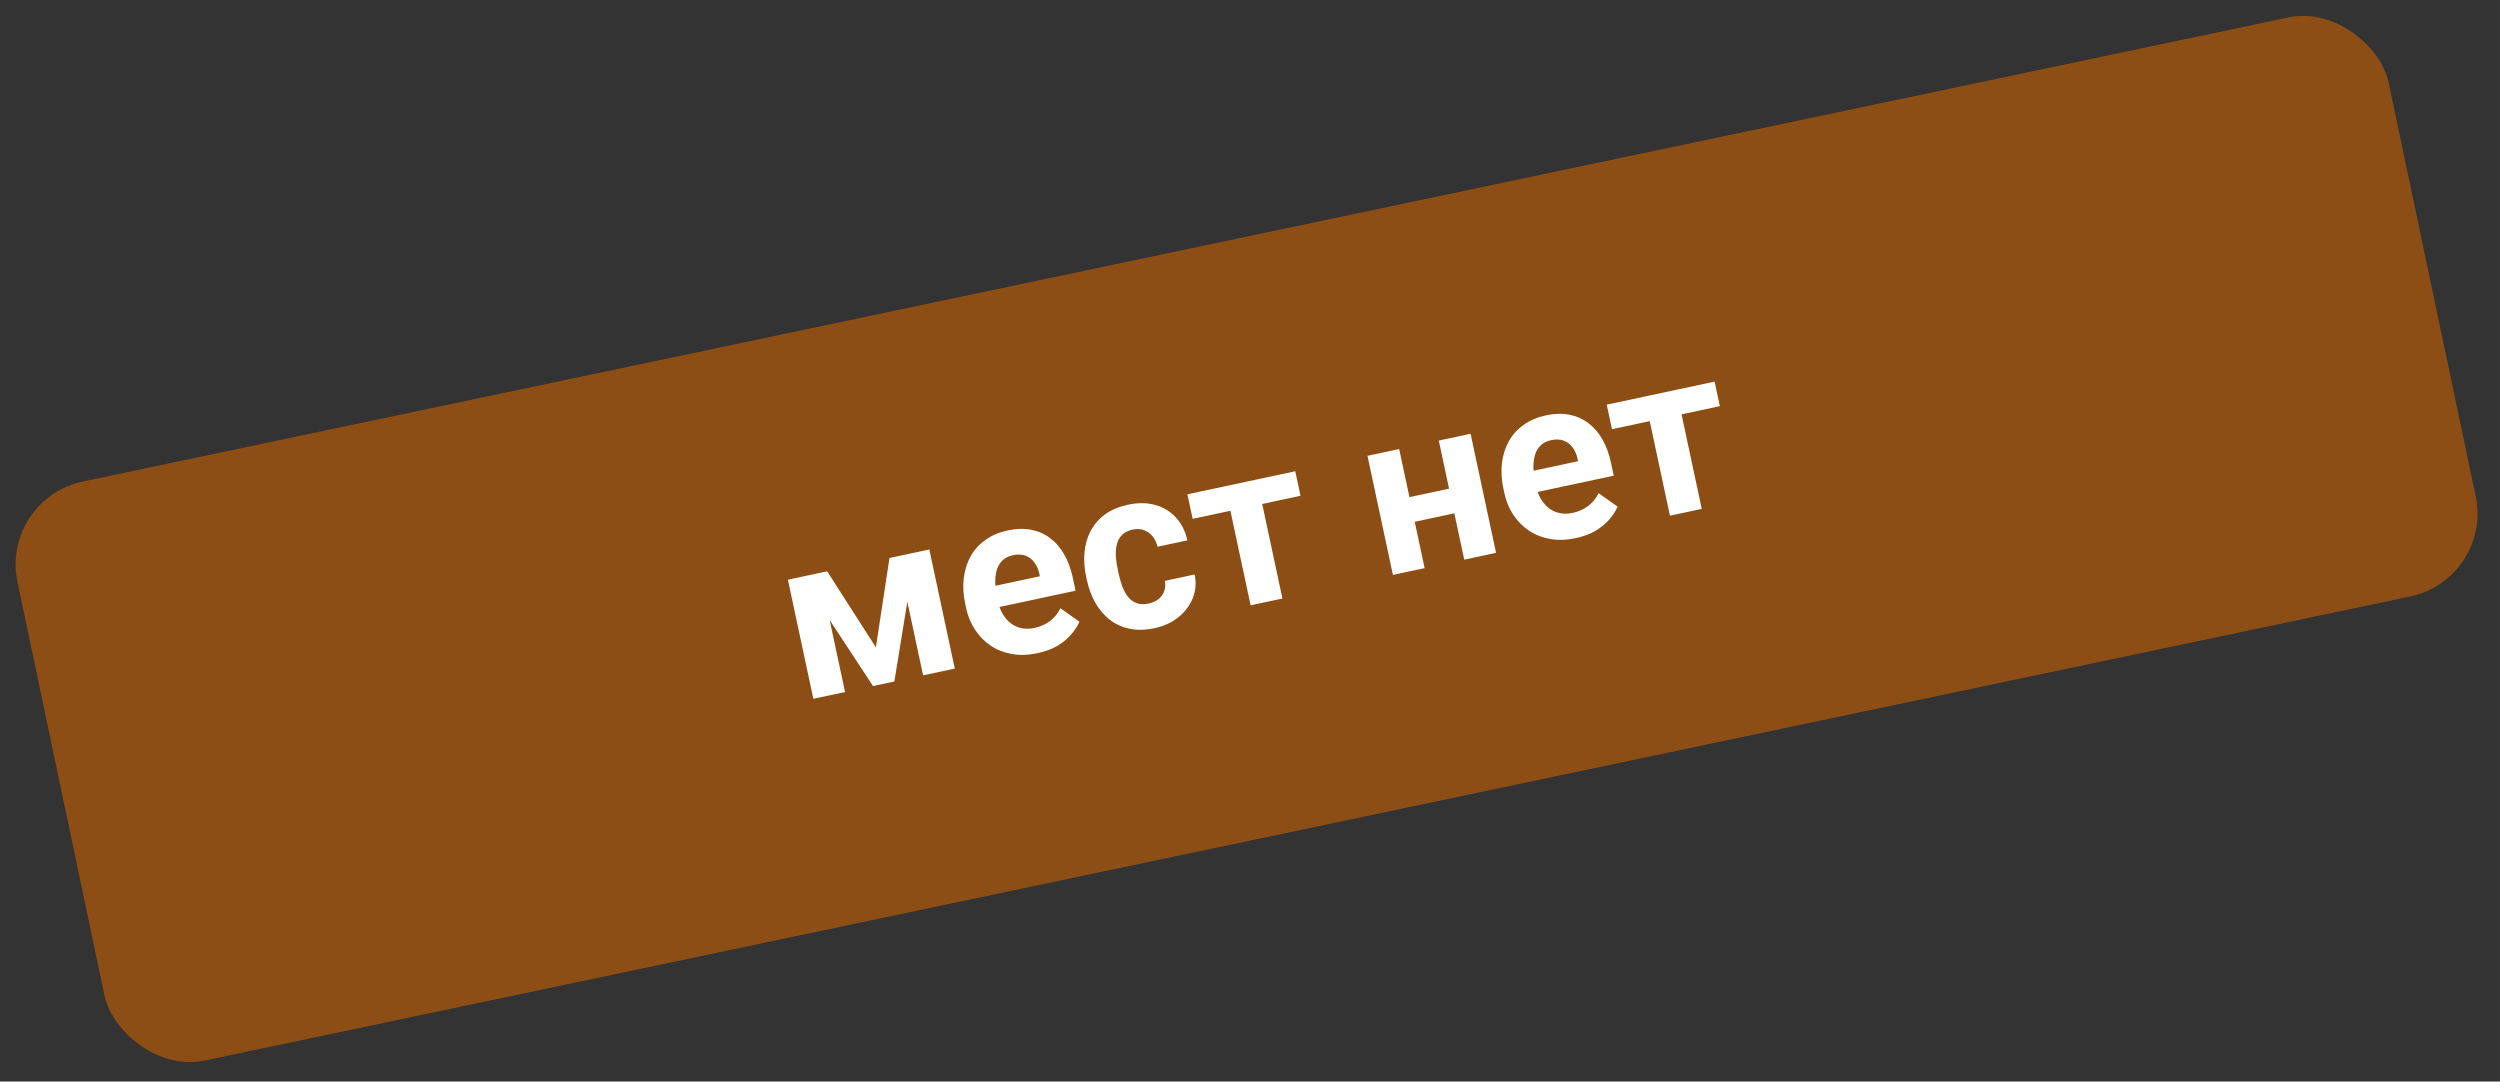 <?xml version="1.0" encoding="UTF-8"?> <svg xmlns="http://www.w3.org/2000/svg" width="141" height="61" viewBox="0 0 141 61" fill="none"><rect x="0" y="0" width="141" height="61" fill="#333333" stroke="none"/><rect y="28.139" width="136.669" height="33.374" rx="4.778" transform="rotate(-11.882 0 28.139)" fill="#8C4E14"></rect><path d="M49.4 36.51L50.167 31.471L51.625 31.159L50.442 38.436L49.237 38.693L45.195 32.534L46.653 32.222L49.4 36.51ZM46.225 32.314L47.661 39.03L45.873 39.412L44.437 32.696L46.225 32.314ZM52.062 38.089L50.626 31.373L52.414 30.991L53.85 37.707L52.062 38.089ZM58.532 36.836C58.01 36.948 57.525 36.965 57.076 36.888C56.626 36.807 56.224 36.648 55.87 36.412C55.521 36.175 55.228 35.876 54.991 35.516C54.753 35.151 54.586 34.746 54.49 34.299L54.437 34.05C54.329 33.541 54.301 33.06 54.356 32.607C54.411 32.154 54.539 31.744 54.742 31.376C54.949 31.007 55.229 30.698 55.583 30.45C55.935 30.197 56.356 30.018 56.844 29.914C57.32 29.812 57.759 29.801 58.161 29.879C58.563 29.958 58.919 30.115 59.229 30.352C59.544 30.587 59.808 30.894 60.023 31.273C60.237 31.646 60.397 32.08 60.502 32.572L60.661 33.317L55.323 34.458L55.068 33.267L58.65 32.501L58.621 32.364C58.568 32.116 58.475 31.904 58.342 31.729C58.213 31.549 58.047 31.42 57.844 31.342C57.641 31.265 57.401 31.255 57.124 31.315C56.888 31.365 56.697 31.46 56.549 31.6C56.401 31.739 56.294 31.914 56.226 32.123C56.162 32.332 56.13 32.568 56.131 32.832C56.134 33.091 56.168 33.369 56.231 33.667L56.285 33.915C56.342 34.184 56.432 34.425 56.555 34.636C56.683 34.847 56.834 35.02 57.011 35.156C57.191 35.29 57.392 35.381 57.614 35.429C57.841 35.476 58.084 35.471 58.345 35.416C58.668 35.347 58.954 35.22 59.205 35.037C59.459 34.849 59.66 34.604 59.808 34.304L60.879 35.062C60.781 35.295 60.63 35.531 60.426 35.769C60.226 36.007 59.969 36.222 59.655 36.414C59.341 36.603 58.966 36.743 58.532 36.836ZM64.782 34.04C65.001 33.993 65.187 33.91 65.339 33.791C65.49 33.667 65.597 33.519 65.659 33.346C65.725 33.167 65.737 32.972 65.696 32.76L67.378 32.401C67.475 32.873 67.439 33.32 67.269 33.742C67.099 34.159 66.827 34.518 66.454 34.818C66.081 35.114 65.635 35.318 65.118 35.428C64.596 35.54 64.123 35.55 63.696 35.459C63.274 35.368 62.902 35.197 62.58 34.945C62.257 34.69 61.988 34.371 61.772 33.988C61.555 33.602 61.397 33.173 61.296 32.701L61.257 32.521C61.156 32.045 61.125 31.589 61.166 31.152C61.206 30.71 61.321 30.309 61.512 29.948C61.702 29.583 61.971 29.272 62.319 29.016C62.667 28.76 63.099 28.577 63.616 28.466C64.167 28.349 64.671 28.351 65.13 28.474C65.594 28.595 65.985 28.828 66.305 29.17C66.628 29.508 66.849 29.943 66.967 30.476L65.285 30.836C65.233 30.613 65.142 30.421 65.012 30.258C64.886 30.095 64.727 29.977 64.534 29.906C64.345 29.829 64.128 29.817 63.884 29.869C63.623 29.925 63.422 30.027 63.28 30.174C63.138 30.317 63.041 30.493 62.991 30.703C62.94 30.909 62.921 31.136 62.935 31.384C62.953 31.626 62.989 31.878 63.045 32.139L63.083 32.319C63.139 32.58 63.209 32.827 63.294 33.059C63.378 33.292 63.486 33.492 63.617 33.659C63.752 33.825 63.913 33.944 64.102 34.016C64.29 34.088 64.517 34.096 64.782 34.04ZM70.893 27.04L72.329 33.757L70.535 34.14L69.099 27.424L70.893 27.04ZM73.053 26.579L73.349 27.963L67.266 29.263L66.97 27.879L73.053 26.579ZM82.311 27.436L82.609 28.827L79.194 29.556L78.897 28.166L82.311 27.436ZM78.913 25.326L80.349 32.042L78.561 32.425L77.125 25.708L78.913 25.326ZM82.942 24.465L84.378 31.181L82.584 31.565L81.148 24.848L82.942 24.465ZM88.886 30.347C88.364 30.459 87.879 30.476 87.43 30.399C86.98 30.318 86.578 30.159 86.225 29.923C85.876 29.686 85.582 29.387 85.345 29.027C85.107 28.663 84.94 28.257 84.845 27.81L84.792 27.561C84.683 27.052 84.656 26.572 84.71 26.118C84.765 25.665 84.894 25.255 85.096 24.887C85.303 24.518 85.583 24.209 85.937 23.961C86.29 23.708 86.71 23.529 87.198 23.425C87.674 23.323 88.113 23.312 88.515 23.39C88.917 23.469 89.273 23.626 89.583 23.863C89.898 24.099 90.162 24.405 90.377 24.784C90.591 25.158 90.751 25.591 90.856 26.083L91.016 26.828L85.677 27.969L85.422 26.778L89.004 26.012L88.975 25.875C88.922 25.627 88.829 25.415 88.696 25.24C88.567 25.06 88.401 24.931 88.198 24.854C87.996 24.776 87.756 24.766 87.478 24.826C87.242 24.876 87.051 24.971 86.903 25.111C86.756 25.251 86.648 25.425 86.58 25.634C86.516 25.843 86.485 26.079 86.485 26.343C86.488 26.602 86.522 26.88 86.586 27.178L86.639 27.426C86.696 27.695 86.787 27.936 86.91 28.147C87.037 28.358 87.189 28.531 87.365 28.667C87.545 28.801 87.746 28.892 87.968 28.94C88.195 28.987 88.438 28.983 88.699 28.927C89.022 28.858 89.309 28.732 89.559 28.548C89.813 28.36 90.014 28.116 90.162 27.816L91.233 28.573C91.135 28.806 90.985 29.042 90.78 29.28C90.58 29.518 90.323 29.733 90.01 29.925C89.695 30.114 89.32 30.254 88.886 30.347ZM94.543 21.985L95.979 28.701L94.185 29.085L92.749 22.368L94.543 21.985ZM96.704 21.523L96.999 22.907L90.916 24.208L90.62 22.823L96.704 21.523Z" fill="white"></path></svg> 